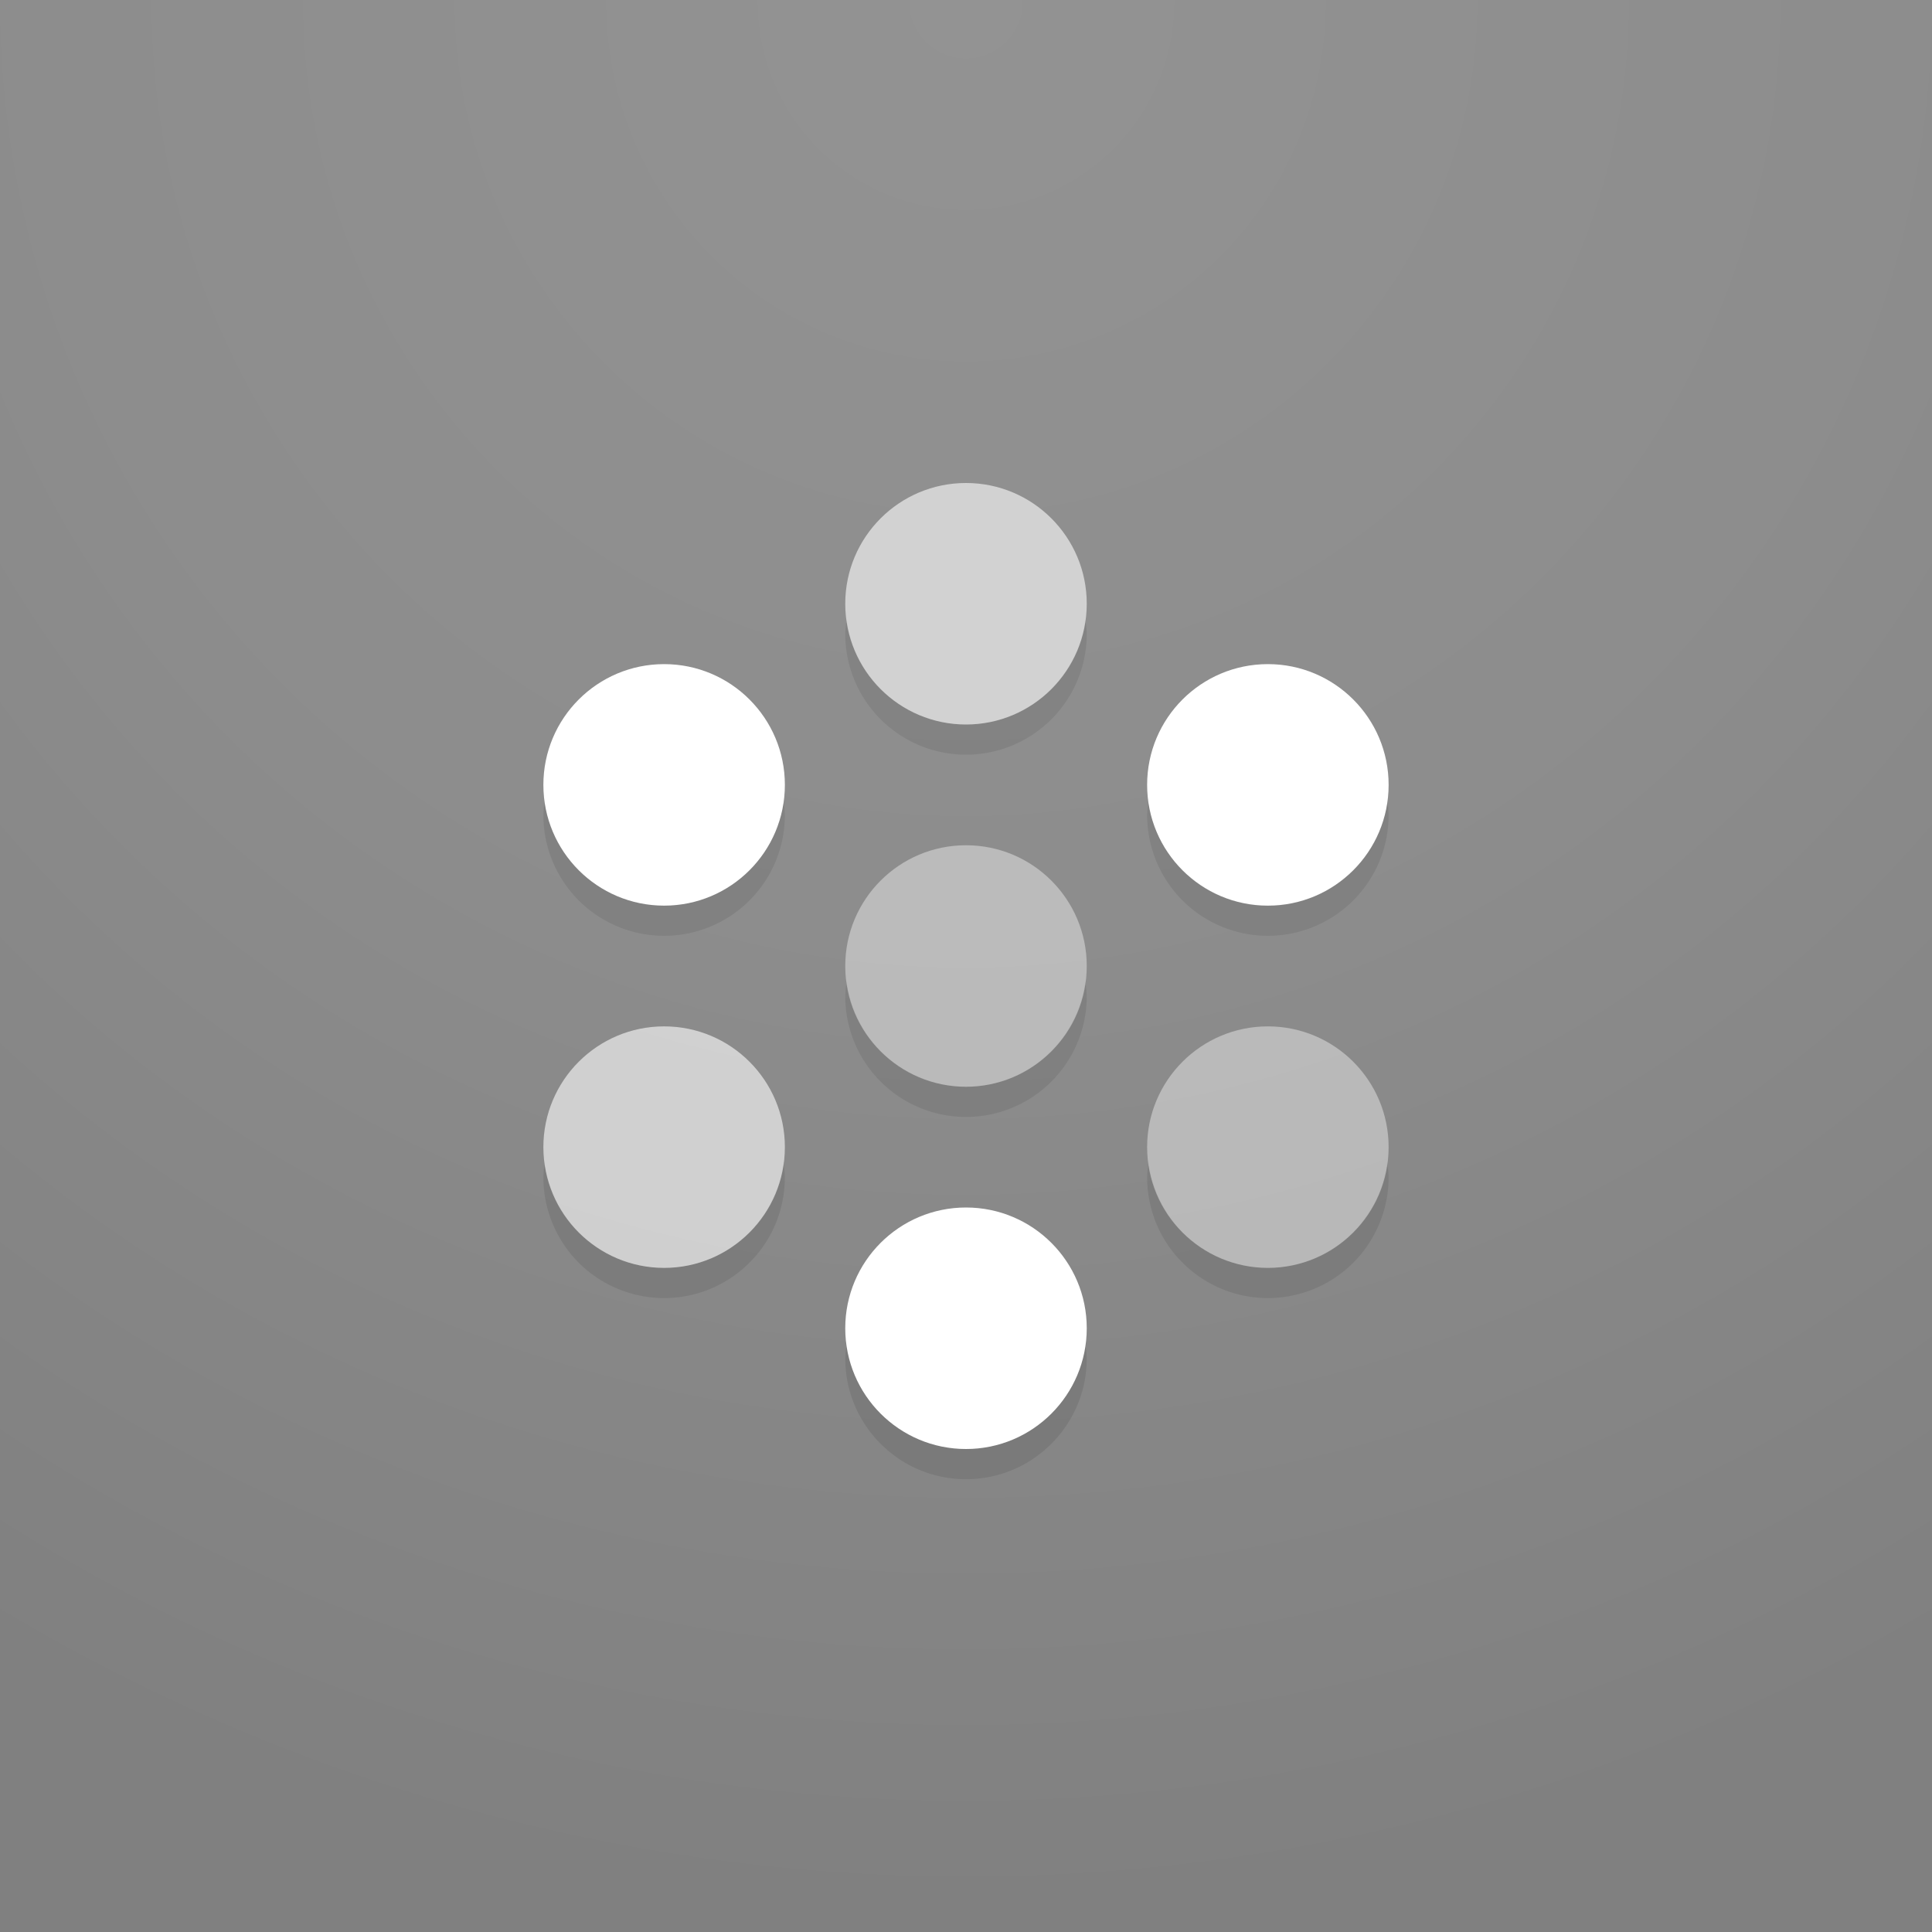 <svg xmlns="http://www.w3.org/2000/svg" xmlns:xlink="http://www.w3.org/1999/xlink" viewBox="0 0 64 64"><rect x="0" y="0" width="64" height="64" fill="#808080" stroke="none"/><defs><style>.cls-3,.cls-4,.cls-5{fill:#fff}.cls-4{opacity:.6}.cls-5{opacity:.4}</style><radialGradient id="radial-gradient" cx="32" cy=".05" r="64" gradientUnits="userSpaceOnUse"><stop offset="0" stop-color="#fff" stop-opacity=".15"/><stop offset=".5" stop-color="#fff" stop-opacity=".1"/><stop offset="1" stop-color="#fff" stop-opacity="0"/></radialGradient><symbol id="ambient-lighting" viewBox="0 0 64 64"><path d="M0 0h64v64H0z" fill="url(#radial-gradient)"/></symbol></defs><g id="icons"><path d="M32 48a3.987 3.987 0 0 1-3.95-3.5 3.949 3.949 0 0 0-.05.5 4 4 0 0 0 8 0 3.949 3.949 0 0 0-.05-.5A3.987 3.987 0 0 1 32 48zm0-12a3.987 3.987 0 0 1-3.95-3.5 3.949 3.949 0 0 0-.05.5 4 4 0 0 0 8 0 3.949 3.949 0 0 0-.05-.5A3.987 3.987 0 0 1 32 36zm0-12a3.987 3.987 0 0 1-3.95-3.5 3.949 3.949 0 0 0-.05.5 4 4 0 0 0 8 0 3.949 3.949 0 0 0-.05-.5A3.987 3.987 0 0 1 32 24zm-10 6a3.987 3.987 0 0 1-3.95-3.5 3.949 3.949 0 0 0-.05.5 4 4 0 0 0 8 0 3.949 3.949 0 0 0-.05-.5A3.987 3.987 0 0 1 22 30zm0 12a3.987 3.987 0 0 1-3.95-3.5 3.949 3.949 0 0 0-.05.5 4 4 0 0 0 8 0 3.949 3.949 0 0 0-.05-.5A3.987 3.987 0 0 1 22 42zm20-11a4 4 0 0 0 4-4 3.949 3.949 0 0 0-.05-.5 3.978 3.978 0 0 1-7.9 0 3.949 3.949 0 0 0-.05.5 4 4 0 0 0 4 4zm0 11a3.987 3.987 0 0 1-3.95-3.5 3.949 3.949 0 0 0-.05.5 4 4 0 0 0 8 0 3.949 3.949 0 0 0-.05-.5A3.987 3.987 0 0 1 42 42z" opacity=".1"/><circle class="cls-3" cx="32" cy="44" r="4"/><circle class="cls-4" cx="32" cy="20" r="4"/><circle class="cls-5" cx="32" cy="32" r="4"/><circle class="cls-4" cx="22" cy="38" r="4"/><circle class="cls-3" cx="22" cy="26" r="4"/><circle class="cls-5" cx="42" cy="38" r="4"/><circle class="cls-3" cx="42" cy="26" r="4"/></g><use width="64" height="64" xlink:href="#ambient-lighting" id="lighting"/></svg>